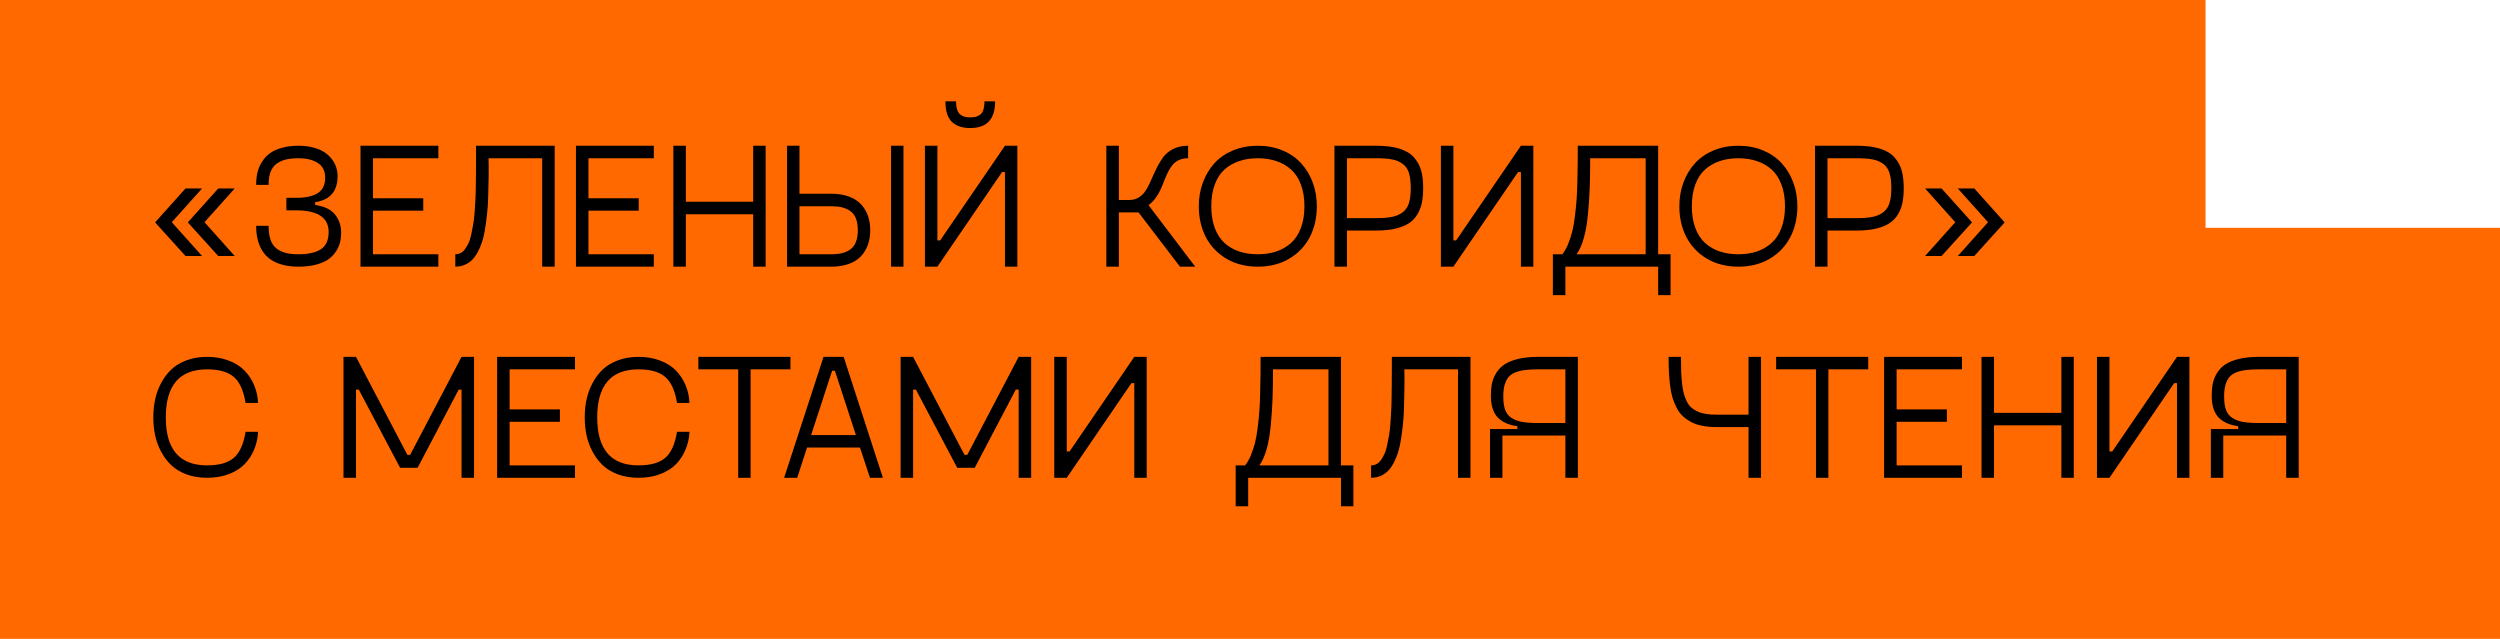 <svg width="450" height="115" viewBox="0 0 450 115" fill="none" xmlns="http://www.w3.org/2000/svg">
<rect width="397" height="74" fill="#FF6900"/>
<rect y="41" width="450" height="74" fill="#FF6900"/>
<path d="M36.375 33.922L30.922 40L36.375 46.078H33.391L27.922 40.031L33.391 33.922H36.375ZM42.25 33.922L36.812 40L42.25 46.078H39.281L33.812 40.031L39.281 33.922H42.25ZM46.109 40.641H48.344C48.344 41.651 48.464 42.5 48.703 43.188C48.953 43.865 49.323 44.391 49.812 44.766C50.312 45.13 50.875 45.391 51.5 45.547C52.125 45.693 52.875 45.766 53.75 45.766C55.51 45.766 56.849 45.464 57.766 44.859C58.693 44.245 59.156 43.214 59.156 41.766C59.156 39.161 57.198 37.859 53.281 37.859H51.547V35.609H53.281C55 35.609 56.302 35.328 57.188 34.766C58.083 34.203 58.531 33.281 58.531 32C58.531 30.792 58.094 29.906 57.219 29.344C56.344 28.771 55.188 28.484 53.75 28.484C52.875 28.484 52.125 28.557 51.5 28.703C50.875 28.849 50.312 29.099 49.812 29.453C49.323 29.797 48.953 30.292 48.703 30.938C48.464 31.573 48.344 32.354 48.344 33.281H46.109C46.109 32.5 46.182 31.776 46.328 31.109C46.484 30.432 46.75 29.792 47.125 29.188C47.5 28.573 47.969 28.052 48.531 27.625C49.104 27.198 49.833 26.859 50.719 26.609C51.604 26.359 52.615 26.234 53.75 26.234C54.75 26.234 55.656 26.349 56.469 26.578C57.281 26.797 57.948 27.088 58.469 27.453C58.99 27.807 59.427 28.224 59.781 28.703C60.135 29.182 60.385 29.672 60.531 30.172C60.688 30.662 60.766 31.167 60.766 31.688C60.766 34.417 59.422 35.984 56.734 36.391V36.891C58.349 37.12 59.531 37.688 60.281 38.594C61.031 39.5 61.406 40.609 61.406 41.922C61.406 42.568 61.328 43.177 61.172 43.75C61.016 44.323 60.75 44.875 60.375 45.406C60.01 45.927 59.542 46.38 58.969 46.766C58.396 47.141 57.661 47.443 56.766 47.672C55.88 47.891 54.875 48 53.75 48C52.615 48 51.604 47.875 50.719 47.625C49.833 47.365 49.104 47.016 48.531 46.578C47.958 46.141 47.49 45.609 47.125 44.984C46.76 44.349 46.5 43.677 46.344 42.969C46.188 42.26 46.109 41.484 46.109 40.641ZM78.906 28.484H67.141V35.688H76.188V37.922H67.141V45.766H78.906V48H64.891V26.234H78.906V28.484ZM99.844 26.234V48H97.594V28.484H87.938C87.969 29.62 87.974 30.771 87.953 31.938C87.932 33.094 87.906 34.24 87.875 35.375C87.854 36.5 87.781 37.594 87.656 38.656C87.542 39.719 87.401 40.719 87.234 41.656C87.068 42.594 86.828 43.453 86.516 44.234C86.213 45.005 85.859 45.672 85.453 46.234C85.047 46.786 84.547 47.219 83.953 47.531C83.359 47.844 82.693 48 81.953 48V45.766C82.307 45.766 82.635 45.688 82.938 45.531C83.24 45.375 83.505 45.13 83.734 44.797C83.974 44.453 84.182 44.089 84.359 43.703C84.547 43.318 84.703 42.812 84.828 42.188C84.963 41.562 85.078 40.974 85.172 40.422C85.276 39.87 85.359 39.177 85.422 38.344C85.484 37.5 85.531 36.755 85.562 36.109C85.604 35.453 85.63 34.63 85.641 33.641C85.662 32.641 85.672 31.797 85.672 31.109C85.682 30.422 85.688 29.547 85.688 28.484V26.234H99.844ZM117.688 28.484H105.922V35.688H114.969V37.922H105.922V45.766H117.688V48H103.672V26.234H117.688V28.484ZM135.578 26.234H137.812V48H135.578V38.562H123.453V48H121.203V26.234H123.453V36.312H135.578V26.234ZM149.641 34.875C150.651 34.875 151.557 34.995 152.359 35.234C153.161 35.474 153.823 35.797 154.344 36.203C154.875 36.599 155.312 37.083 155.656 37.656C156.01 38.219 156.26 38.812 156.406 39.438C156.562 40.062 156.641 40.729 156.641 41.438C156.641 42.146 156.562 42.812 156.406 43.438C156.26 44.062 156.01 44.661 155.656 45.234C155.312 45.797 154.875 46.281 154.344 46.688C153.823 47.083 153.161 47.401 152.359 47.641C151.557 47.88 150.651 48 149.641 48H141.672V26.234H143.906V34.875H149.641ZM160.391 26.234H162.625V48H160.391V26.234ZM149.641 45.766C150.359 45.766 150.984 45.703 151.516 45.578C152.057 45.453 152.552 45.24 153 44.938C153.458 44.625 153.807 44.177 154.047 43.594C154.286 43.01 154.406 42.292 154.406 41.438C154.406 40.583 154.286 39.865 154.047 39.281C153.807 38.698 153.458 38.255 153 37.953C152.552 37.651 152.057 37.438 151.516 37.312C150.984 37.188 150.359 37.125 149.641 37.125H143.906V45.766H149.641ZM174.656 23.047C174.01 23.047 173.432 22.974 172.922 22.828C172.422 22.682 171.953 22.438 171.516 22.094C171.089 21.75 170.755 21.255 170.516 20.609C170.286 19.953 170.172 19.162 170.172 18.234H172.094C172.094 18.849 172.161 19.359 172.297 19.766C172.432 20.162 172.63 20.453 172.891 20.641C173.151 20.828 173.417 20.958 173.688 21.031C173.958 21.094 174.281 21.125 174.656 21.125C175.042 21.125 175.365 21.094 175.625 21.031C175.896 20.958 176.161 20.828 176.422 20.641C176.682 20.453 176.875 20.162 177 19.766C177.135 19.359 177.203 18.849 177.203 18.234H179.125C179.125 21.443 177.635 23.047 174.656 23.047ZM180.891 26.234H183.125V48H180.891V30.969H180.375L168.734 48H166.484V26.234H168.734V43.266H169.234L180.891 26.234ZM212.391 48L204.938 38.234H201.391V48H199.141V26.234H201.391V36H203.25C203.958 36 204.573 35.823 205.094 35.469C205.625 35.104 206.052 34.635 206.375 34.062C206.708 33.49 207.021 32.854 207.312 32.156C207.615 31.458 207.938 30.766 208.281 30.078C208.635 29.38 209.031 28.745 209.469 28.172C209.917 27.599 210.51 27.135 211.25 26.781C212 26.417 212.87 26.234 213.859 26.234V28.484C213.234 28.484 212.682 28.594 212.203 28.812C211.734 29.031 211.344 29.333 211.031 29.719C210.729 30.104 210.458 30.537 210.219 31.016C209.99 31.484 209.766 31.995 209.547 32.547C209.339 33.099 209.12 33.63 208.891 34.141C208.661 34.651 208.359 35.161 207.984 35.672C207.62 36.172 207.203 36.589 206.734 36.922L215.141 48H212.391ZM232.094 46.547C230.469 47.516 228.573 48 226.406 48C224.24 48 222.344 47.516 220.719 46.547C219.094 45.568 217.865 44.266 217.031 42.641C216.198 41.005 215.781 39.167 215.781 37.125C215.781 35.604 216.026 34.182 216.516 32.859C217.005 31.537 217.693 30.385 218.578 29.406C219.474 28.417 220.594 27.641 221.938 27.078C223.292 26.516 224.781 26.234 226.406 26.234C228.031 26.234 229.516 26.516 230.859 27.078C232.214 27.641 233.333 28.417 234.219 29.406C235.115 30.385 235.807 31.537 236.297 32.859C236.786 34.182 237.031 35.604 237.031 37.125C237.031 39.167 236.615 41.005 235.781 42.641C234.948 44.266 233.719 45.568 232.094 46.547ZM223.047 45.266C224.057 45.599 225.177 45.766 226.406 45.766C227.635 45.766 228.75 45.599 229.75 45.266C230.75 44.922 231.63 44.411 232.391 43.734C233.151 43.047 233.74 42.146 234.156 41.031C234.583 39.906 234.797 38.604 234.797 37.125C234.797 35.646 234.583 34.344 234.156 33.219C233.74 32.094 233.151 31.193 232.391 30.516C231.63 29.838 230.75 29.333 229.75 29C228.75 28.656 227.635 28.484 226.406 28.484C225.177 28.484 224.057 28.656 223.047 29C222.047 29.333 221.167 29.838 220.406 30.516C219.656 31.193 219.073 32.094 218.656 33.219C218.24 34.344 218.031 35.646 218.031 37.125C218.031 38.604 218.24 39.906 218.656 41.031C219.073 42.146 219.656 43.047 220.406 43.734C221.167 44.411 222.047 44.922 223.047 45.266ZM247.703 26.234C249.38 26.234 250.786 26.412 251.922 26.766C253.057 27.12 253.927 27.651 254.531 28.359C255.146 29.057 255.573 29.844 255.812 30.719C256.052 31.583 256.172 32.63 256.172 33.859C256.172 34.828 256.099 35.682 255.953 36.422C255.818 37.161 255.557 37.859 255.172 38.516C254.797 39.172 254.297 39.714 253.672 40.141C253.047 40.557 252.234 40.891 251.234 41.141C250.234 41.38 249.057 41.5 247.703 41.5H242.453V48H240.203V26.234H247.703ZM247.703 39.266C248.859 39.266 249.802 39.193 250.531 39.047C251.26 38.901 251.896 38.635 252.438 38.25C252.979 37.854 253.365 37.302 253.594 36.594C253.823 35.885 253.938 34.974 253.938 33.859C253.938 32.724 253.823 31.802 253.594 31.094C253.365 30.385 252.974 29.838 252.422 29.453C251.88 29.068 251.25 28.812 250.531 28.688C249.812 28.552 248.87 28.484 247.703 28.484H242.453V39.266H247.703ZM273.766 26.234H276V48H273.766V30.969H273.25L261.609 48H259.359V26.234H261.609V43.266H262.109L273.766 26.234ZM298.469 45.766H300.703V53.125H298.469V48H281.766V53.125H279.516V45.766H281.219C281.604 45.286 281.948 44.682 282.25 43.953C282.552 43.214 282.797 42.474 282.984 41.734C283.182 40.984 283.349 40.047 283.484 38.922C283.62 37.797 283.719 36.823 283.781 36C283.844 35.167 283.891 34.073 283.922 32.719C283.964 31.365 283.984 30.312 283.984 29.562C283.995 28.812 284 27.74 284 26.344V26.234H298.469V45.766ZM283.781 45.766H296.219V28.484H286.234C286.234 30.484 286.208 32.219 286.156 33.688C286.104 35.156 286 36.734 285.844 38.422C285.698 40.099 285.448 41.562 285.094 42.812C284.75 44.052 284.312 45.036 283.781 45.766ZM318.594 46.547C316.969 47.516 315.073 48 312.906 48C310.74 48 308.844 47.516 307.219 46.547C305.594 45.568 304.365 44.266 303.531 42.641C302.698 41.005 302.281 39.167 302.281 37.125C302.281 35.604 302.526 34.182 303.016 32.859C303.505 31.537 304.193 30.385 305.078 29.406C305.974 28.417 307.094 27.641 308.438 27.078C309.792 26.516 311.281 26.234 312.906 26.234C314.531 26.234 316.016 26.516 317.359 27.078C318.714 27.641 319.833 28.417 320.719 29.406C321.615 30.385 322.307 31.537 322.797 32.859C323.286 34.182 323.531 35.604 323.531 37.125C323.531 39.167 323.115 41.005 322.281 42.641C321.448 44.266 320.219 45.568 318.594 46.547ZM309.547 45.266C310.557 45.599 311.677 45.766 312.906 45.766C314.135 45.766 315.25 45.599 316.25 45.266C317.25 44.922 318.13 44.411 318.891 43.734C319.651 43.047 320.24 42.146 320.656 41.031C321.083 39.906 321.297 38.604 321.297 37.125C321.297 35.646 321.083 34.344 320.656 33.219C320.24 32.094 319.651 31.193 318.891 30.516C318.13 29.838 317.25 29.333 316.25 29C315.25 28.656 314.135 28.484 312.906 28.484C311.677 28.484 310.557 28.656 309.547 29C308.547 29.333 307.667 29.838 306.906 30.516C306.156 31.193 305.573 32.094 305.156 33.219C304.74 34.344 304.531 35.646 304.531 37.125C304.531 38.604 304.74 39.906 305.156 41.031C305.573 42.146 306.156 43.047 306.906 43.734C307.667 44.411 308.547 44.922 309.547 45.266ZM334.203 26.234C335.88 26.234 337.286 26.412 338.422 26.766C339.557 27.12 340.427 27.651 341.031 28.359C341.646 29.057 342.073 29.844 342.312 30.719C342.552 31.583 342.672 32.63 342.672 33.859C342.672 34.828 342.599 35.682 342.453 36.422C342.318 37.161 342.057 37.859 341.672 38.516C341.297 39.172 340.797 39.714 340.172 40.141C339.547 40.557 338.734 40.891 337.734 41.141C336.734 41.38 335.557 41.5 334.203 41.5H328.953V48H326.703V26.234H334.203ZM334.203 39.266C335.359 39.266 336.302 39.193 337.031 39.047C337.76 38.901 338.396 38.635 338.938 38.25C339.479 37.854 339.865 37.302 340.094 36.594C340.323 35.885 340.438 34.974 340.438 33.859C340.438 32.724 340.323 31.802 340.094 31.094C339.865 30.385 339.474 29.838 338.922 29.453C338.38 29.068 337.75 28.812 337.031 28.688C336.312 28.552 335.37 28.484 334.203 28.484H328.953V39.266H334.203ZM349.484 33.922L354.969 40.031L349.484 46.078H346.516L351.953 40L346.516 33.922H349.484ZM355.375 33.922L360.844 40.031L355.375 46.078H352.406L357.844 40L352.406 33.922H355.375ZM27.922 78.359C27.703 77.328 27.594 76.25 27.594 75.125C27.594 74 27.703 72.927 27.922 71.906C28.141 70.875 28.5 69.891 29 68.953C29.5 68.005 30.115 67.188 30.844 66.5C31.573 65.812 32.484 65.266 33.578 64.859C34.682 64.443 35.911 64.234 37.266 64.234C38.714 64.234 40.016 64.458 41.172 64.906C42.339 65.344 43.292 65.948 44.031 66.719C44.771 67.479 45.344 68.354 45.75 69.344C46.167 70.333 46.401 71.396 46.453 72.531H44.203C43.849 70.323 43.146 68.766 42.094 67.859C41.052 66.943 39.443 66.484 37.266 66.484C32.318 66.484 29.844 69.365 29.844 75.125C29.844 80.885 32.318 83.766 37.266 83.766C39.443 83.766 41.052 83.312 42.094 82.406C43.146 81.49 43.849 79.927 44.203 77.719H46.453C46.401 78.854 46.167 79.917 45.75 80.906C45.344 81.896 44.771 82.776 44.031 83.547C43.292 84.307 42.339 84.906 41.172 85.344C40.016 85.781 38.714 86 37.266 86C35.911 86 34.682 85.797 33.578 85.391C32.484 84.984 31.573 84.438 30.844 83.75C30.115 83.052 29.5 82.234 29 81.297C28.5 80.359 28.141 79.38 27.922 78.359ZM83.078 64.234H85.328V86H83.078V70.125H82.562L75.172 84.203H72.016L64.578 70.125H64.078V86H61.828V64.234H64.078L73.328 81.875H73.828L83.078 64.234ZM103.5 66.484H91.734V73.688H100.781V75.922H91.734V83.766H103.5V86H89.484V64.234H103.5V66.484ZM105.578 78.359C105.359 77.328 105.25 76.25 105.25 75.125C105.25 74 105.359 72.927 105.578 71.906C105.797 70.875 106.156 69.891 106.656 68.953C107.156 68.005 107.771 67.188 108.5 66.5C109.229 65.812 110.141 65.266 111.234 64.859C112.339 64.443 113.568 64.234 114.922 64.234C116.37 64.234 117.672 64.458 118.828 64.906C119.995 65.344 120.948 65.948 121.688 66.719C122.427 67.479 123 68.354 123.406 69.344C123.823 70.333 124.057 71.396 124.109 72.531H121.859C121.505 70.323 120.802 68.766 119.75 67.859C118.708 66.943 117.099 66.484 114.922 66.484C109.974 66.484 107.5 69.365 107.5 75.125C107.5 80.885 109.974 83.766 114.922 83.766C117.099 83.766 118.708 83.312 119.75 82.406C120.802 81.49 121.505 79.927 121.859 77.719H124.109C124.057 78.854 123.823 79.917 123.406 80.906C123 81.896 122.427 82.776 121.688 83.547C120.948 84.307 119.995 84.906 118.828 85.344C117.672 85.781 116.37 86 114.922 86C113.568 86 112.339 85.797 111.234 85.391C110.141 84.984 109.229 84.438 108.5 83.75C107.771 83.052 107.156 82.234 106.656 81.297C106.156 80.359 105.797 79.38 105.578 78.359ZM142.281 64.234V66.484H135.109V86H132.875V66.484H125.703V64.234H142.281ZM156.594 86L154.797 80.562H145.266L143.5 86H141.141L148.234 64.234H151.859L158.922 86H156.594ZM146 78.312H154.062L150.281 66.734H149.781L146 78.312ZM183.359 64.234H185.609V86H183.359V70.125H182.844L175.453 84.203H172.297L164.859 70.125H164.359V86H162.109V64.234H164.359L173.609 81.875H174.109L183.359 64.234ZM204.172 64.234H206.406V86H204.172V68.969H203.656L192.016 86H189.766V64.234H192.016V81.266H192.516L204.172 64.234ZM241.375 83.766H243.609V91.125H241.375V86H224.672V91.125H222.422V83.766H224.125C224.51 83.287 224.854 82.682 225.156 81.953C225.458 81.213 225.703 80.474 225.891 79.734C226.089 78.984 226.255 78.047 226.391 76.922C226.526 75.797 226.625 74.823 226.688 74C226.75 73.167 226.797 72.073 226.828 70.719C226.87 69.365 226.891 68.312 226.891 67.562C226.901 66.812 226.906 65.74 226.906 64.344V64.234H241.375V83.766ZM226.688 83.766H239.125V66.484H229.141C229.141 68.484 229.115 70.219 229.062 71.688C229.01 73.156 228.906 74.734 228.75 76.422C228.604 78.099 228.354 79.562 228 80.812C227.656 82.052 227.219 83.037 226.688 83.766ZM264.688 64.234V86H262.438V66.484H252.781C252.812 67.62 252.818 68.771 252.797 69.938C252.776 71.094 252.75 72.24 252.719 73.375C252.698 74.5 252.625 75.594 252.5 76.656C252.385 77.719 252.245 78.719 252.078 79.656C251.911 80.594 251.672 81.453 251.359 82.234C251.057 83.005 250.703 83.672 250.297 84.234C249.891 84.787 249.391 85.219 248.797 85.531C248.203 85.844 247.536 86 246.797 86V83.766C247.151 83.766 247.479 83.688 247.781 83.531C248.083 83.375 248.349 83.13 248.578 82.797C248.818 82.453 249.026 82.088 249.203 81.703C249.391 81.318 249.547 80.812 249.672 80.188C249.807 79.562 249.922 78.974 250.016 78.422C250.12 77.87 250.203 77.177 250.266 76.344C250.328 75.5 250.375 74.755 250.406 74.109C250.448 73.453 250.474 72.63 250.484 71.641C250.505 70.641 250.516 69.797 250.516 69.109C250.526 68.422 250.531 67.547 250.531 66.484V64.234H264.688ZM276.844 64.234H284.016V86H281.766V78.391H270.438V86H268.203V77.234H273.125V76.719C271.5 76.49 270.297 75.938 269.516 75.062C268.745 74.188 268.359 72.906 268.359 71.219C268.359 70.385 268.427 69.641 268.562 68.984C268.708 68.318 268.974 67.682 269.359 67.078C269.745 66.463 270.245 65.958 270.859 65.562C271.484 65.156 272.302 64.833 273.312 64.594C274.323 64.354 275.5 64.234 276.844 64.234ZM281.766 76.141V66.484H276.844C275.917 66.484 275.135 66.526 274.5 66.609C273.875 66.682 273.297 66.823 272.766 67.031C272.245 67.229 271.833 67.516 271.531 67.891C271.229 68.255 270.995 68.724 270.828 69.297C270.672 69.859 270.594 70.552 270.594 71.375C270.594 72.344 270.703 73.135 270.922 73.75C271.141 74.354 271.51 74.838 272.031 75.203C272.562 75.557 273.203 75.802 273.953 75.938C274.703 76.073 275.667 76.141 276.844 76.141H281.766ZM314.734 64.234H316.984V86H314.734V76.875H309.047C308.099 76.875 307.24 76.802 306.469 76.656C305.698 76.51 305.021 76.287 304.438 75.984C303.865 75.672 303.359 75.318 302.922 74.922C302.484 74.516 302.115 74.021 301.812 73.438C301.51 72.844 301.26 72.24 301.062 71.625C300.875 71 300.729 70.276 300.625 69.453C300.521 68.62 300.448 67.802 300.406 67C300.365 66.198 300.344 65.276 300.344 64.234H302.578C302.578 65.266 302.589 66.156 302.609 66.906C302.641 67.646 302.698 68.38 302.781 69.109C302.865 69.838 302.974 70.448 303.109 70.938C303.245 71.417 303.427 71.88 303.656 72.328C303.885 72.766 304.156 73.12 304.469 73.391C304.792 73.662 305.172 73.896 305.609 74.094C306.057 74.292 306.562 74.432 307.125 74.516C307.688 74.599 308.328 74.641 309.047 74.641H314.734V64.234ZM336.281 64.234V66.484H329.109V86H326.875V66.484H319.703V64.234H336.281ZM353.156 66.484H341.391V73.688H350.438V75.922H341.391V83.766H353.156V86H339.141V64.234H353.156V66.484ZM371.047 64.234H373.281V86H371.047V76.562H358.922V86H356.672V64.234H358.922V74.312H371.047V64.234ZM391.859 64.234H394.094V86H391.859V68.969H391.344L379.703 86H377.453V64.234H379.703V81.266H380.203L391.859 64.234ZM406.594 64.234H413.766V86H411.516V78.391H400.188V86H397.953V77.234H402.875V76.719C401.25 76.49 400.047 75.938 399.266 75.062C398.495 74.188 398.109 72.906 398.109 71.219C398.109 70.385 398.177 69.641 398.312 68.984C398.458 68.318 398.724 67.682 399.109 67.078C399.495 66.463 399.995 65.958 400.609 65.562C401.234 65.156 402.052 64.833 403.062 64.594C404.073 64.354 405.25 64.234 406.594 64.234ZM411.516 76.141V66.484H406.594C405.667 66.484 404.885 66.526 404.25 66.609C403.625 66.682 403.047 66.823 402.516 67.031C401.995 67.229 401.583 67.516 401.281 67.891C400.979 68.255 400.745 68.724 400.578 69.297C400.422 69.859 400.344 70.552 400.344 71.375C400.344 72.344 400.453 73.135 400.672 73.75C400.891 74.354 401.26 74.838 401.781 75.203C402.312 75.557 402.953 75.802 403.703 75.938C404.453 76.073 405.417 76.141 406.594 76.141H411.516Z" fill="black"/>
</svg>
